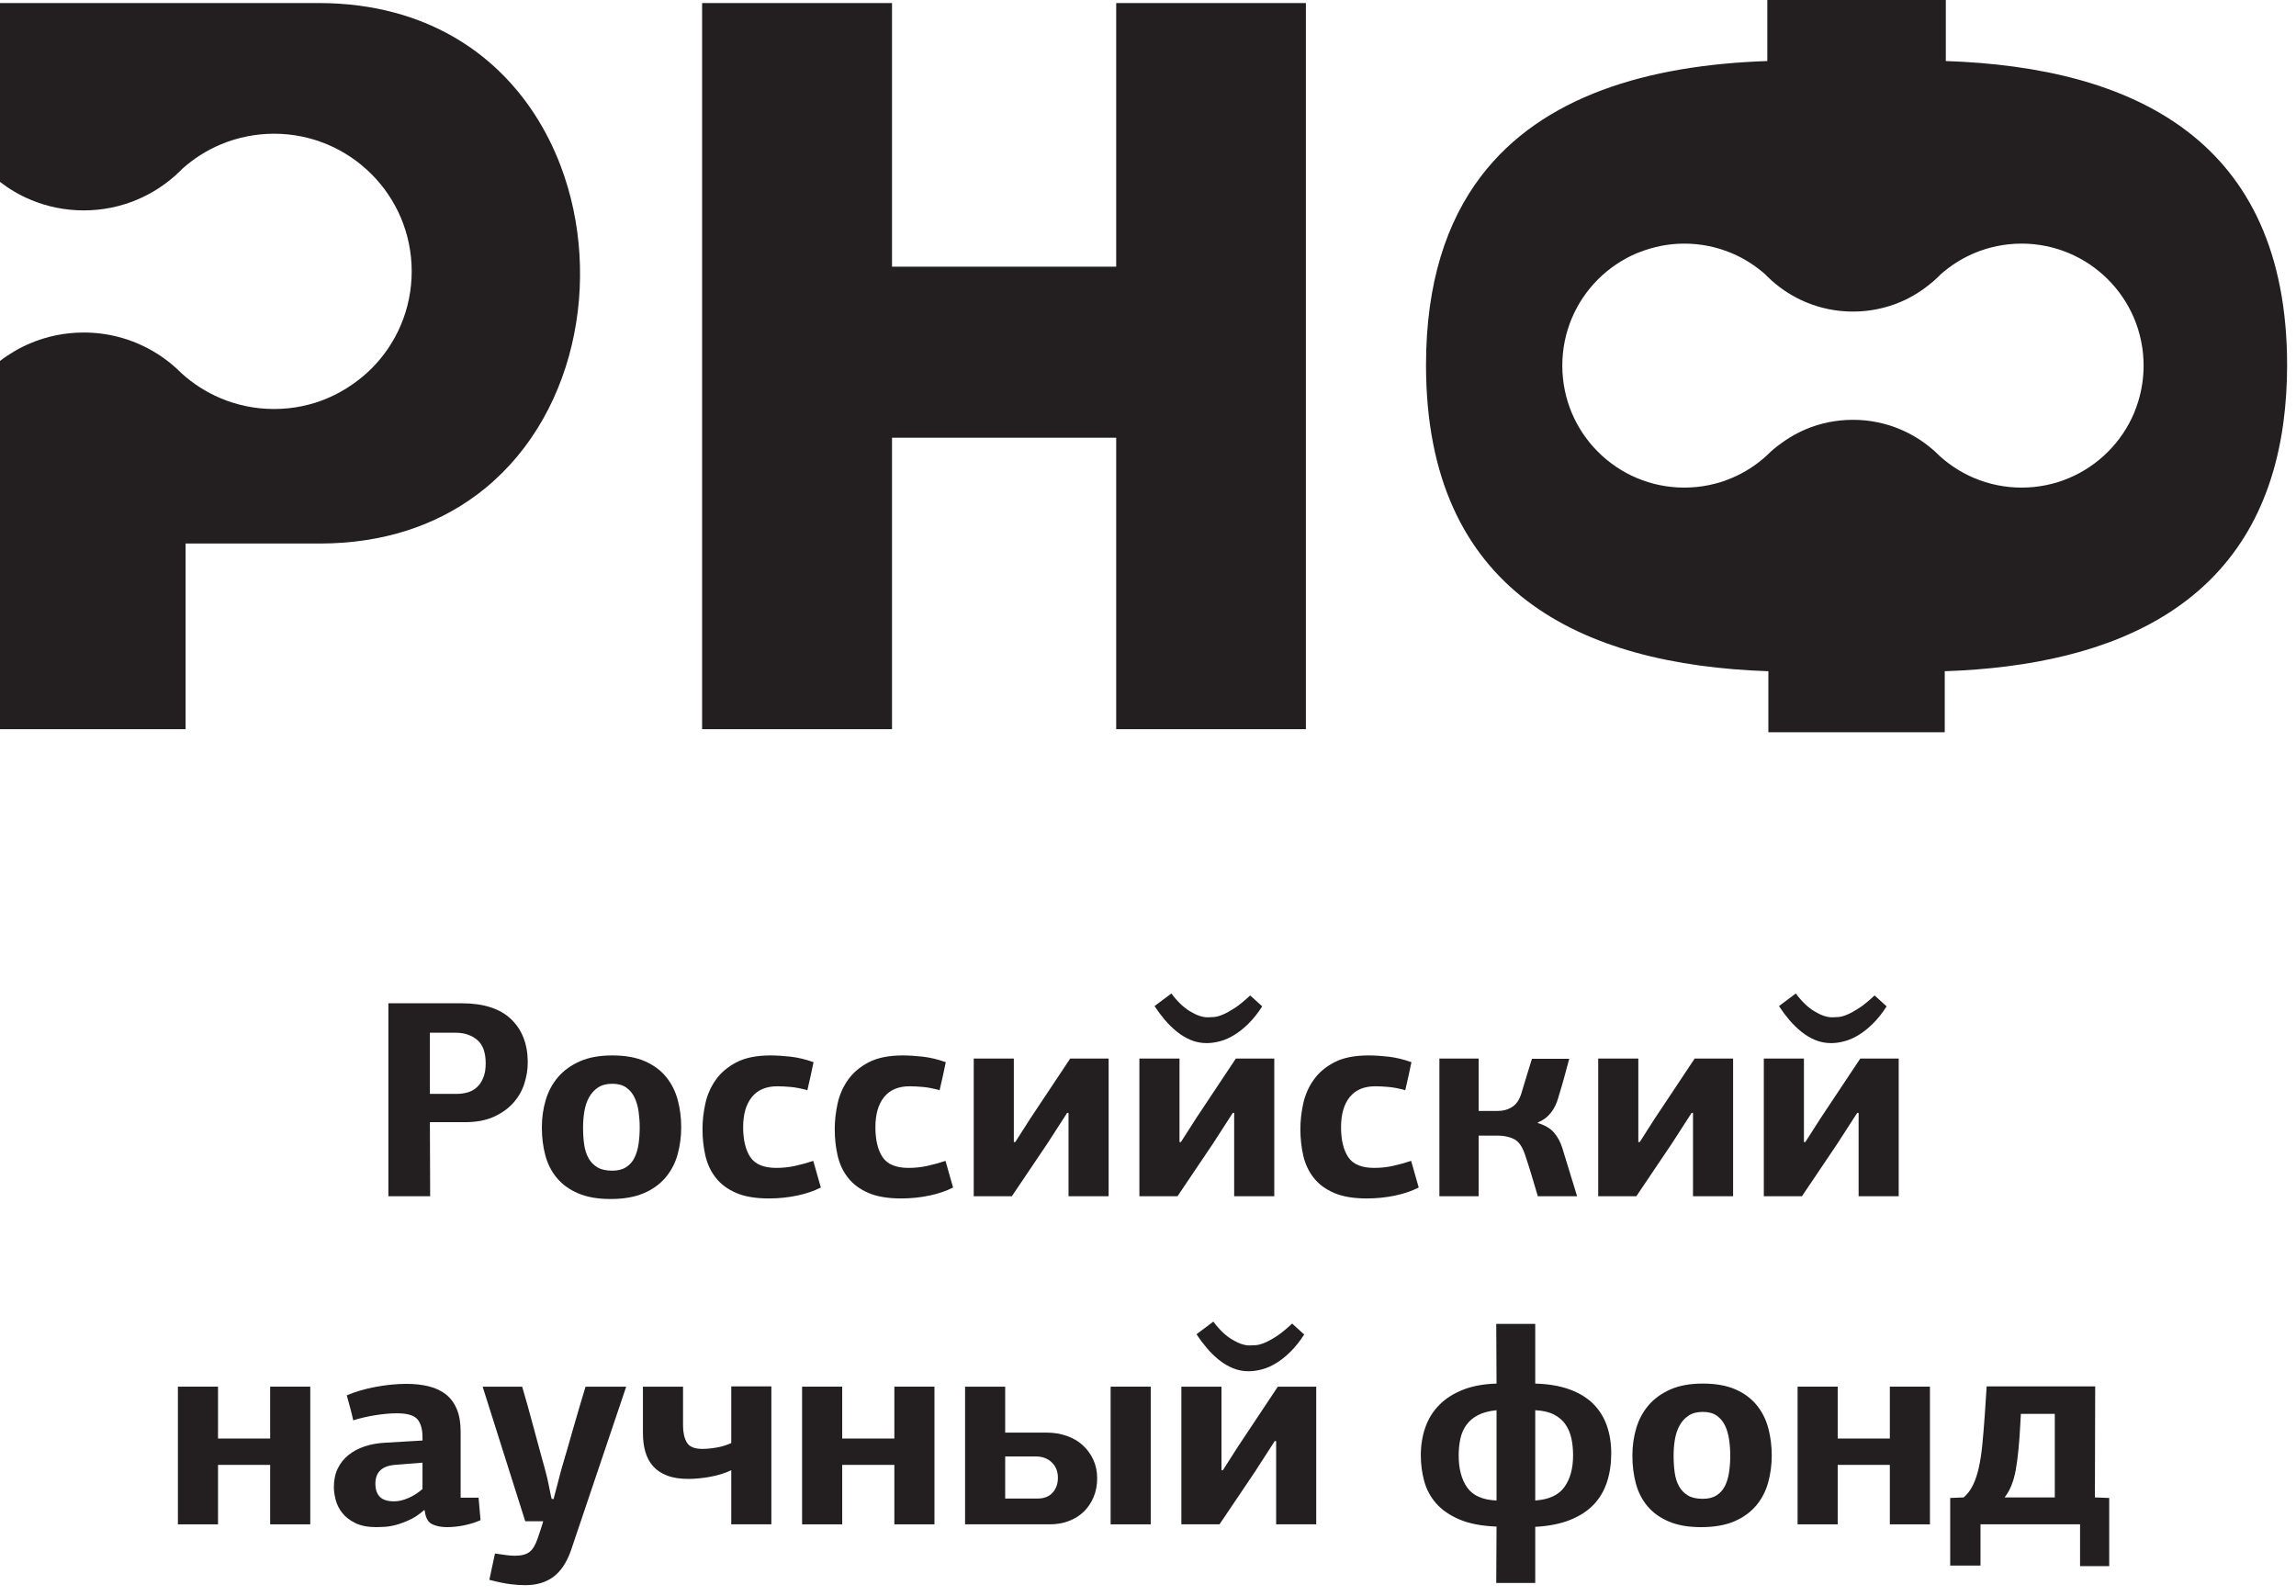 <svg width="128" height="89" viewBox="0 0 128 89" fill="none" xmlns="http://www.w3.org/2000/svg">
<path d="M118.97 23.034C118.626 23.847 118.128 24.58 117.512 25.194C116.896 25.81 116.164 26.307 115.35 26.652C114.537 26.996 113.642 27.186 112.703 27.186C111.764 27.186 110.869 26.996 110.055 26.652C109.342 26.35 108.691 25.93 108.126 25.417C108.12 25.411 108.115 25.405 108.11 25.399C108.034 25.323 107.956 25.249 107.876 25.177C107.311 24.663 106.661 24.244 105.948 23.942C105.134 23.597 104.239 23.407 103.301 23.407C102.361 23.407 101.466 23.597 100.653 23.942C100.229 24.121 99.831 24.347 99.456 24.605C99.2 24.78 98.954 24.969 98.724 25.177C98.645 25.249 98.567 25.323 98.491 25.399C98.485 25.405 98.48 25.411 98.474 25.417C97.91 25.93 97.259 26.35 96.546 26.652C95.732 26.996 94.837 27.186 93.898 27.186C92.959 27.186 92.065 26.996 91.25 26.652C90.436 26.307 89.704 25.81 89.088 25.194C88.473 24.58 87.975 23.847 87.631 23.034C87.287 22.218 87.097 21.324 87.097 20.385C87.097 19.445 87.287 18.551 87.631 17.736C87.975 16.922 88.473 16.19 89.088 15.575C89.704 14.96 90.436 14.462 91.25 14.118C91.296 14.099 91.345 14.085 91.392 14.066C92.168 13.758 93.012 13.583 93.898 13.583C94.837 13.583 95.732 13.774 96.546 14.118C97.236 14.41 97.867 14.813 98.418 15.304C98.443 15.329 98.466 15.355 98.491 15.38C98.584 15.473 98.681 15.563 98.779 15.651C99.331 16.142 99.962 16.546 100.653 16.837C101.466 17.182 102.361 17.372 103.301 17.372C104.239 17.372 105.134 17.182 105.948 16.837C106.581 16.57 107.16 16.205 107.678 15.768C107.726 15.728 107.775 15.692 107.821 15.651C107.92 15.563 108.016 15.473 108.11 15.38C108.134 15.355 108.158 15.329 108.182 15.304C108.733 14.813 109.365 14.41 110.055 14.118C110.869 13.774 111.764 13.583 112.703 13.583C113.642 13.583 114.537 13.774 115.35 14.118C116.164 14.462 116.896 14.96 117.512 15.575C118.128 16.19 118.626 16.922 118.97 17.736C119.314 18.551 119.504 19.445 119.504 20.385C119.504 21.076 119.399 21.742 119.208 22.371C119.139 22.597 119.061 22.818 118.97 23.034ZM108.477 3.403V-0.001H98.526V3.403C91.862 3.628 85.976 5.354 82.575 9.815C80.634 12.361 79.499 15.796 79.499 20.361C79.499 32.971 88.116 37.07 98.585 37.424V40.827H100.25H108.418V37.424C117.952 37.101 125.947 33.671 127.3 23.536C127.432 22.542 127.504 21.487 127.504 20.361C127.504 7.802 118.945 3.757 108.477 3.403Z" fill="#231F20"/>
<path d="M49.729 31.019V24.406H62.227V40.656C65.753 40.656 69.281 40.656 72.802 40.656V9.312V0.17C71.853 0.17 70.903 0.17 69.953 0.17C67.378 0.17 64.803 0.17 62.227 0.17V13.51V14.868H60.472H49.729V0.17C46.196 0.17 42.614 0.17 39.142 0.17V11.817V31.995V40.656C42.614 40.656 46.196 40.656 49.729 40.656V31.019Z" fill="#231F20"/>
<path d="M10.346 30.305H17.812C21.383 30.305 24.292 29.281 26.546 27.614C32.083 23.519 33.65 15.532 31.247 9.225C29.734 5.253 26.648 1.947 21.986 0.702C20.712 0.361 19.321 0.175 17.812 0.17C16.478 0.17 15.141 0.17 13.804 0.17C9.17 0.17 4.532 0.17 -2.67029e-05 0.17C-2.67029e-05 1.626 -2.67029e-05 3.078 -2.67029e-05 4.531C-2.67029e-05 6.401 -2.67029e-05 8.272 -2.67029e-05 10.142C0.514 10.538 1.077 10.871 1.682 11.127C2.6 11.516 3.609 11.731 4.669 11.731C5.729 11.731 6.738 11.516 7.656 11.127C8.436 10.797 9.147 10.343 9.77 9.788C9.881 9.689 9.99 9.588 10.095 9.483C10.123 9.456 10.15 9.426 10.177 9.398C10.799 8.844 11.511 8.388 12.291 8.059C12.777 7.853 13.289 7.698 13.821 7.595C14.293 7.505 14.78 7.456 15.278 7.456C16.338 7.456 17.347 7.671 18.265 8.059C19.179 8.445 20.002 9.005 20.695 9.694C20.698 9.698 20.701 9.7 20.704 9.703C21.399 10.397 21.961 11.223 22.349 12.141C22.737 13.06 22.952 14.07 22.952 15.13C22.952 16.189 22.737 17.199 22.349 18.118C21.961 19.036 21.399 19.862 20.704 20.556C20.393 20.867 20.052 21.146 19.692 21.401C19.248 21.714 18.772 21.986 18.265 22.2C17.347 22.59 16.338 22.804 15.278 22.804C14.218 22.804 13.209 22.59 12.291 22.2C11.485 21.861 10.751 21.386 10.114 20.807C10.108 20.801 10.102 20.794 10.095 20.788C10.009 20.701 9.922 20.617 9.832 20.536C9.195 19.956 8.461 19.483 7.656 19.143C7.316 18.999 6.964 18.88 6.602 18.786C5.984 18.625 5.337 18.54 4.669 18.54C3.609 18.54 2.6 18.754 1.682 19.143C1.078 19.399 0.513 19.729 -2.67029e-05 20.124C-2.67029e-05 26.975 -2.67029e-05 33.819 -2.67029e-05 40.656C0.485 40.656 0.973 40.656 1.46 40.656C4.402 40.656 7.375 40.656 10.346 40.656V30.305Z" fill="#231F20"/>
<path d="M23.966 60.989V57.58H25.404C25.883 57.58 26.282 57.713 26.6 57.977C26.918 58.242 27.077 58.68 27.077 59.292C27.077 59.603 27.032 59.868 26.944 60.086C26.855 60.303 26.738 60.48 26.592 60.615C26.446 60.75 26.276 60.846 26.084 60.903C25.891 60.96 25.691 60.989 25.483 60.989H23.966ZM27.538 62.263C27.981 62.059 28.343 61.798 28.625 61.481C28.906 61.163 29.109 60.806 29.234 60.41C29.359 60.014 29.422 59.623 29.422 59.237C29.422 58.227 29.114 57.424 28.499 56.83C27.884 56.236 26.962 55.938 25.732 55.938H21.652V66.695H23.981L23.966 62.567H25.92C26.555 62.567 27.095 62.466 27.538 62.263Z" fill="#231F20"/>
<path d="M35.601 63.771C35.559 64.063 35.484 64.321 35.374 64.545C35.265 64.769 35.108 64.946 34.905 65.077C34.702 65.207 34.444 65.272 34.132 65.272C33.788 65.272 33.511 65.209 33.303 65.084C33.094 64.959 32.93 64.79 32.811 64.576C32.691 64.363 32.61 64.11 32.568 63.818C32.526 63.526 32.505 63.209 32.505 62.864C32.505 62.562 32.529 62.265 32.576 61.973C32.623 61.682 32.709 61.421 32.834 61.191C32.959 60.962 33.126 60.777 33.334 60.637C33.543 60.496 33.808 60.426 34.132 60.426C34.454 60.426 34.715 60.496 34.913 60.637C35.111 60.777 35.265 60.962 35.374 61.191C35.484 61.421 35.559 61.682 35.601 61.973C35.642 62.265 35.663 62.562 35.663 62.864C35.663 63.177 35.642 63.479 35.601 63.771ZM34.132 58.846C33.423 58.846 32.821 58.956 32.326 59.175C31.831 59.394 31.427 59.686 31.114 60.05C30.802 60.415 30.572 60.84 30.426 61.324C30.28 61.809 30.208 62.322 30.208 62.864C30.208 63.417 30.272 63.936 30.403 64.42C30.533 64.905 30.75 65.327 31.052 65.686C31.354 66.046 31.75 66.33 32.24 66.538C32.73 66.747 33.329 66.851 34.038 66.851C34.767 66.851 35.382 66.744 35.883 66.53C36.383 66.317 36.789 66.025 37.102 65.655C37.414 65.285 37.638 64.858 37.774 64.373C37.909 63.888 37.977 63.38 37.977 62.849C37.977 62.317 37.912 61.809 37.782 61.324C37.651 60.84 37.435 60.413 37.133 60.042C36.831 59.673 36.435 59.381 35.945 59.167C35.455 58.953 34.85 58.846 34.132 58.846Z" fill="#231F20"/>
<path d="M45.339 64.725C44.995 64.839 44.656 64.933 44.323 65.006C43.989 65.079 43.64 65.116 43.275 65.116C42.577 65.116 42.095 64.915 41.829 64.514C41.563 64.113 41.43 63.558 41.43 62.849C41.43 62.13 41.592 61.569 41.915 61.168C42.238 60.767 42.712 60.566 43.338 60.566C43.566 60.566 43.819 60.58 44.096 60.605C44.372 60.631 44.677 60.691 45.01 60.785C45.073 60.514 45.133 60.251 45.19 59.995C45.247 59.74 45.302 59.482 45.354 59.222C44.917 59.065 44.492 58.964 44.08 58.916C43.668 58.87 43.295 58.846 42.962 58.846C42.181 58.846 41.544 58.974 41.055 59.23C40.565 59.485 40.18 59.813 39.898 60.215C39.617 60.616 39.424 61.059 39.32 61.543C39.215 62.028 39.164 62.495 39.164 62.943C39.164 63.474 39.218 63.974 39.327 64.443C39.437 64.912 39.633 65.324 39.914 65.678C40.195 66.032 40.573 66.312 41.047 66.514C41.521 66.718 42.129 66.82 42.868 66.82C43.4 66.82 43.918 66.768 44.424 66.663C44.929 66.559 45.375 66.408 45.761 66.21L45.339 64.725Z" fill="#231F20"/>
<path d="M51.694 65.006C51.361 65.079 51.012 65.116 50.647 65.116C49.949 65.116 49.467 64.915 49.201 64.514C48.935 64.113 48.803 63.558 48.803 62.849C48.803 62.13 48.964 61.569 49.287 61.168C49.61 60.767 50.084 60.566 50.71 60.566C50.939 60.566 51.191 60.58 51.468 60.605C51.744 60.631 52.049 60.691 52.382 60.785C52.445 60.514 52.505 60.251 52.562 59.995C52.619 59.74 52.674 59.482 52.727 59.222C52.289 59.065 51.864 58.964 51.452 58.916C51.041 58.87 50.668 58.846 50.334 58.846C49.553 58.846 48.917 58.974 48.427 59.23C47.937 59.485 47.551 59.813 47.27 60.215C46.989 60.616 46.796 61.059 46.692 61.543C46.588 62.028 46.536 62.495 46.536 62.943C46.536 63.474 46.59 63.974 46.7 64.443C46.809 64.912 47.004 65.324 47.286 65.678C47.567 66.032 47.945 66.312 48.419 66.514C48.893 66.718 49.5 66.82 50.241 66.82C50.772 66.82 51.291 66.768 51.796 66.663C52.301 66.559 52.747 66.408 53.133 66.21L52.711 64.725C52.366 64.839 52.028 64.933 51.694 65.006Z" fill="#231F20"/>
<path d="M57.459 62.333L56.599 63.677H56.52V59.019H54.285V66.695H56.411L58.381 63.771L59.491 62.051H59.569V66.695H61.805V59.019H59.663L57.459 62.333Z" fill="#231F20"/>
<path d="M68.164 56.572C67.976 56.65 67.812 56.695 67.672 56.705C67.531 56.715 67.414 56.721 67.32 56.721C67.039 56.721 66.715 56.611 66.35 56.392C65.985 56.173 65.636 55.84 65.303 55.391L64.365 56.095C64.542 56.366 64.735 56.624 64.943 56.869C65.152 57.114 65.376 57.333 65.616 57.525C65.856 57.719 66.113 57.872 66.389 57.987C66.665 58.102 66.96 58.159 67.273 58.159C67.502 58.159 67.747 58.125 68.008 58.057C68.268 57.99 68.532 57.875 68.797 57.713C69.063 57.552 69.329 57.341 69.594 57.08C69.86 56.82 70.118 56.496 70.368 56.111L69.696 55.501C69.363 55.813 69.07 56.051 68.821 56.212C68.57 56.374 68.352 56.494 68.164 56.572Z" fill="#231F20"/>
<path d="M68.726 62.051H68.804V66.695H71.04V59.019H68.898L66.694 62.333L65.834 63.677H65.756V59.019H63.52V66.695H65.646L67.616 63.771L68.726 62.051Z" fill="#231F20"/>
<path d="M77.654 65.006C77.321 65.079 76.971 65.116 76.607 65.116C75.908 65.116 75.427 64.915 75.161 64.514C74.895 64.113 74.762 63.558 74.762 62.849C74.762 62.13 74.923 61.569 75.246 61.168C75.569 60.767 76.044 60.566 76.669 60.566C76.898 60.566 77.151 60.58 77.428 60.605C77.704 60.631 78.008 60.691 78.342 60.785C78.404 60.514 78.464 60.251 78.522 59.995C78.579 59.74 78.634 59.482 78.686 59.222C78.248 59.065 77.823 58.964 77.412 58.916C77 58.87 76.627 58.846 76.294 58.846C75.512 58.846 74.876 58.974 74.387 59.23C73.897 59.485 73.511 59.813 73.23 60.215C72.948 60.616 72.755 61.059 72.651 61.543C72.547 62.028 72.495 62.495 72.495 62.943C72.495 63.474 72.55 63.974 72.659 64.443C72.768 64.912 72.964 65.324 73.245 65.678C73.527 66.032 73.904 66.312 74.379 66.514C74.853 66.718 75.46 66.82 76.2 66.82C76.731 66.82 77.25 66.768 77.756 66.663C78.261 66.559 78.707 66.408 79.092 66.21L78.67 64.725C78.326 64.839 77.987 64.933 77.654 65.006Z" fill="#231F20"/>
<path d="M82.433 63.318H83.528C83.861 63.318 84.156 63.383 84.411 63.513C84.666 63.644 84.867 63.927 85.013 64.365C85.148 64.761 85.273 65.152 85.388 65.538C85.503 65.923 85.617 66.309 85.732 66.695H87.921L87.092 63.99C86.988 63.667 86.837 63.388 86.639 63.154C86.441 62.919 86.139 62.739 85.732 62.614V62.583C86.024 62.468 86.266 62.289 86.459 62.044C86.652 61.798 86.79 61.515 86.874 61.191C86.988 60.827 87.095 60.464 87.194 60.105C87.293 59.745 87.389 59.388 87.483 59.034H85.404C85.31 59.347 85.213 59.659 85.115 59.972C85.016 60.285 84.919 60.603 84.826 60.926C84.721 61.291 84.552 61.551 84.317 61.708C84.082 61.864 83.804 61.942 83.481 61.942H82.433V59.019H80.245V66.695H82.433V63.318Z" fill="#231F20"/>
<path d="M89.099 59.019V66.695H91.226L93.195 63.771L94.305 62.051H94.383V66.695H96.619V59.019H94.477L92.273 62.333L91.413 63.677H91.335V59.019H89.099Z" fill="#231F20"/>
<path d="M98.331 66.695H100.458L102.427 63.771L103.537 62.051H103.616V66.695H105.851V59.019H103.709L101.505 62.333L100.645 63.677H100.567V59.019H98.331V66.695Z" fill="#231F20"/>
<path d="M101.201 57.987C101.476 58.102 101.771 58.159 102.083 58.159C102.313 58.159 102.558 58.125 102.818 58.057C103.079 57.99 103.342 57.875 103.608 57.713C103.874 57.552 104.14 57.341 104.405 57.08C104.671 56.82 104.929 56.496 105.179 56.111L104.507 55.501C104.173 55.813 103.881 56.051 103.631 56.212C103.381 56.374 103.162 56.494 102.975 56.572C102.787 56.65 102.623 56.695 102.482 56.705C102.342 56.715 102.224 56.721 102.131 56.721C101.849 56.721 101.526 56.611 101.161 56.392C100.796 56.173 100.447 55.84 100.114 55.391L99.176 56.095C99.353 56.366 99.546 56.624 99.754 56.869C99.963 57.114 100.187 57.333 100.427 57.525C100.666 57.719 100.924 57.872 101.201 57.987Z" fill="#231F20"/>
<path d="M15.062 80.206H12.154V77.314H9.918V84.99H12.154V81.675H15.062V84.99H17.297V77.314H15.062V80.206Z" fill="#231F20"/>
<path d="M23.554 83.02C23.304 83.239 23.038 83.408 22.756 83.528C22.475 83.648 22.214 83.708 21.975 83.708C21.61 83.708 21.344 83.625 21.178 83.458C21.011 83.291 20.928 83.046 20.928 82.723C20.928 82.087 21.287 81.738 22.006 81.675L23.554 81.551V83.02ZM25.68 83.505V79.831C25.68 79.33 25.61 78.911 25.469 78.572C25.328 78.233 25.127 77.96 24.867 77.751C24.606 77.544 24.288 77.392 23.913 77.298C23.538 77.204 23.121 77.158 22.663 77.158C22.11 77.158 21.532 77.215 20.928 77.329C20.323 77.444 19.791 77.6 19.333 77.799C19.395 78.028 19.458 78.257 19.52 78.486C19.583 78.715 19.64 78.95 19.692 79.19C20.057 79.075 20.461 78.981 20.904 78.908C21.346 78.836 21.756 78.799 22.131 78.799C22.704 78.799 23.085 78.911 23.273 79.135C23.46 79.359 23.554 79.69 23.554 80.128V80.316C23.251 80.336 22.902 80.357 22.506 80.378C22.11 80.399 21.761 80.42 21.459 80.44C21.052 80.462 20.677 80.529 20.334 80.644C19.989 80.758 19.69 80.917 19.435 81.12C19.179 81.324 18.978 81.574 18.832 81.871C18.687 82.168 18.613 82.515 18.613 82.911C18.613 83.129 18.647 83.369 18.715 83.629C18.783 83.89 18.905 84.133 19.083 84.357C19.26 84.581 19.502 84.768 19.809 84.919C20.117 85.071 20.51 85.146 20.99 85.146C21.094 85.146 21.243 85.14 21.435 85.13C21.628 85.12 21.842 85.083 22.076 85.021C22.311 84.958 22.564 84.864 22.835 84.74C23.106 84.615 23.377 84.432 23.647 84.193L23.679 84.224C23.721 84.609 23.853 84.859 24.077 84.974C24.301 85.088 24.58 85.146 24.914 85.146C25.247 85.146 25.581 85.109 25.914 85.037C26.248 84.964 26.54 84.87 26.79 84.756L26.68 83.505H25.68Z" fill="#231F20"/>
<path d="M32.323 78.385C32.203 78.786 32.083 79.197 31.963 79.619C31.844 80.041 31.726 80.451 31.612 80.847C31.497 81.243 31.393 81.597 31.299 81.91L30.861 83.583L30.752 83.567C30.71 83.39 30.66 83.153 30.603 82.856C30.545 82.558 30.476 82.259 30.392 81.957C30.309 81.655 30.21 81.295 30.095 80.878C29.98 80.462 29.866 80.037 29.751 79.604C29.636 79.171 29.522 78.752 29.407 78.346C29.293 77.939 29.193 77.595 29.11 77.314H26.906L29.282 84.818H30.283C30.283 84.828 30.267 84.883 30.236 84.982C30.205 85.081 30.171 85.188 30.134 85.303C30.098 85.417 30.061 85.523 30.025 85.623C29.988 85.721 29.971 85.777 29.971 85.787C29.845 86.152 29.691 86.402 29.509 86.537C29.327 86.673 29.058 86.741 28.704 86.741C28.558 86.741 28.404 86.73 28.243 86.709C28.081 86.688 27.865 86.657 27.594 86.616L27.281 88.085C27.771 88.211 28.165 88.291 28.461 88.327C28.759 88.364 29.032 88.382 29.282 88.382C29.908 88.382 30.429 88.228 30.846 87.921C31.262 87.614 31.591 87.121 31.831 86.444L34.91 77.314H32.644C32.55 77.626 32.443 77.983 32.323 78.385Z" fill="#231F20"/>
<path d="M40.767 80.456C40.527 80.571 40.259 80.654 39.962 80.706C39.665 80.758 39.397 80.784 39.157 80.784C38.719 80.784 38.43 80.665 38.289 80.424C38.149 80.185 38.079 79.873 38.079 79.487V77.314H35.843V79.893C35.843 80.279 35.887 80.628 35.976 80.94C36.064 81.253 36.208 81.522 36.406 81.746C36.603 81.97 36.864 82.145 37.187 82.269C37.51 82.395 37.906 82.457 38.376 82.457C38.751 82.457 39.154 82.418 39.587 82.34C40.02 82.262 40.413 82.14 40.767 81.973V84.99H43.003V77.298H40.767V80.456Z" fill="#231F20"/>
<path d="M49.86 80.206H46.952V77.314H44.716V84.99H46.952V81.675H49.86V84.99H52.095V77.314H49.86V80.206Z" fill="#231F20"/>
<path d="M61.917 84.99H64.152V77.314H61.917V84.99Z" fill="#231F20"/>
<path d="M58.681 83.224C58.484 83.442 58.205 83.552 57.842 83.552H56.038V81.206H57.748C58.112 81.206 58.407 81.316 58.635 81.535C58.863 81.753 58.977 82.041 58.977 82.395C58.977 82.728 58.879 83.005 58.681 83.224ZM60.355 80.573C60.106 80.349 59.81 80.177 59.467 80.058C59.123 79.938 58.76 79.877 58.376 79.877H56.038V77.314H53.802V84.99H58.524C58.899 84.99 59.248 84.93 59.572 84.81C59.894 84.69 60.173 84.518 60.408 84.294C60.642 84.07 60.827 83.799 60.963 83.481C61.098 83.163 61.166 82.812 61.166 82.426C61.166 82.041 61.093 81.691 60.947 81.379C60.802 81.066 60.604 80.798 60.355 80.573Z" fill="#231F20"/>
<path d="M69.034 80.628L68.174 81.973H68.096V77.314H65.86V84.99H67.986L69.956 82.067L71.066 80.347H71.144V84.99H73.379V77.314H71.238L69.034 80.628Z" fill="#231F20"/>
<path d="M70.011 75C69.87 75.011 69.754 75.016 69.659 75.016C69.378 75.016 69.055 74.906 68.69 74.687C68.325 74.469 67.976 74.135 67.643 73.687L66.705 74.39C66.882 74.662 67.075 74.919 67.283 75.164C67.492 75.41 67.716 75.628 67.955 75.821C68.195 76.014 68.453 76.167 68.729 76.282C69.005 76.397 69.3 76.454 69.612 76.454C69.842 76.454 70.087 76.42 70.347 76.352C70.608 76.285 70.871 76.17 71.136 76.008C71.403 75.847 71.668 75.636 71.934 75.375C72.2 75.115 72.458 74.791 72.708 74.406L72.036 73.796C71.702 74.109 71.41 74.346 71.16 74.507C70.91 74.67 70.692 74.789 70.504 74.867C70.316 74.945 70.152 74.99 70.011 75Z" fill="#231F20"/>
<path d="M87.214 82.911C86.891 83.359 86.349 83.609 85.588 83.661V78.627C86.015 78.648 86.364 78.729 86.635 78.87C86.907 79.01 87.12 79.195 87.276 79.424C87.433 79.653 87.542 79.914 87.605 80.206C87.667 80.498 87.698 80.811 87.698 81.144C87.698 81.874 87.537 82.463 87.214 82.911ZM83.431 83.661C82.659 83.629 82.115 83.39 81.797 82.942C81.479 82.494 81.32 81.894 81.32 81.144C81.32 80.821 81.351 80.514 81.414 80.222C81.476 79.93 81.588 79.672 81.75 79.448C81.912 79.224 82.127 79.041 82.399 78.901C82.67 78.76 83.014 78.669 83.431 78.627V83.661ZM88.808 78.259C88.464 77.921 88.024 77.655 87.487 77.462C86.951 77.269 86.318 77.163 85.588 77.142V73.812H83.415L83.431 77.142C82.711 77.163 82.089 77.278 81.563 77.485C81.036 77.694 80.598 77.972 80.249 78.322C79.9 78.671 79.639 79.086 79.468 79.565C79.296 80.045 79.21 80.571 79.21 81.144C79.21 81.634 79.272 82.111 79.397 82.574C79.522 83.038 79.743 83.453 80.061 83.818C80.379 84.182 80.812 84.481 81.359 84.716C81.906 84.95 82.597 85.083 83.431 85.115L83.415 88.257H85.588V85.13C86.349 85.088 87 84.958 87.542 84.74C88.084 84.521 88.521 84.234 88.856 83.88C89.189 83.525 89.434 83.106 89.59 82.622C89.747 82.136 89.825 81.608 89.825 81.034C89.825 80.462 89.741 79.94 89.574 79.471C89.407 79.002 89.152 78.599 88.808 78.259Z" fill="#231F20"/>
<path d="M96.397 82.067C96.355 82.358 96.28 82.616 96.171 82.84C96.061 83.064 95.905 83.241 95.701 83.371C95.499 83.502 95.24 83.567 94.928 83.567C94.584 83.567 94.308 83.505 94.099 83.38C93.891 83.254 93.726 83.085 93.607 82.872C93.487 82.658 93.406 82.405 93.364 82.113C93.323 81.821 93.302 81.504 93.302 81.16C93.302 80.857 93.325 80.56 93.372 80.268C93.419 79.977 93.505 79.716 93.631 79.487C93.756 79.258 93.922 79.072 94.131 78.932C94.339 78.791 94.605 78.721 94.928 78.721C95.251 78.721 95.511 78.791 95.71 78.932C95.907 79.072 96.061 79.258 96.171 79.487C96.28 79.716 96.355 79.977 96.397 80.268C96.439 80.56 96.46 80.857 96.46 81.16C96.46 81.472 96.439 81.775 96.397 82.067ZM97.93 78.338C97.627 77.968 97.231 77.676 96.741 77.462C96.251 77.249 95.647 77.142 94.928 77.142C94.219 77.142 93.617 77.251 93.122 77.47C92.627 77.689 92.223 77.981 91.91 78.346C91.598 78.71 91.368 79.135 91.223 79.619C91.077 80.104 91.004 80.618 91.004 81.16C91.004 81.712 91.069 82.231 91.199 82.716C91.33 83.2 91.546 83.622 91.848 83.981C92.15 84.341 92.546 84.625 93.036 84.833C93.526 85.042 94.125 85.146 94.834 85.146C95.564 85.146 96.178 85.039 96.679 84.826C97.179 84.612 97.585 84.32 97.898 83.95C98.211 83.581 98.435 83.153 98.57 82.668C98.706 82.183 98.773 81.675 98.773 81.144C98.773 80.612 98.708 80.104 98.578 79.619C98.448 79.135 98.232 78.708 97.93 78.338Z" fill="#231F20"/>
<path d="M105.357 80.206H102.45V77.314H100.214V84.99H102.45V81.675H105.357V84.99H107.593V77.314H105.357V80.206Z" fill="#231F20"/>
<path d="M114.553 83.489H111.755C112.057 83.105 112.265 82.589 112.38 81.939C112.495 81.289 112.578 80.44 112.631 79.391L112.661 78.83H114.553V83.489ZM116.805 77.298H110.755L110.645 78.956C110.603 79.55 110.559 80.083 110.512 80.558C110.465 81.032 110.4 81.457 110.317 81.832C110.233 82.207 110.124 82.533 109.988 82.809C109.853 83.085 109.681 83.311 109.472 83.489L108.722 83.52V87.288H110.411V84.99H115.961V87.319H117.587V83.52L116.789 83.489L116.805 77.298Z" fill="#231F20"/>
</svg>
